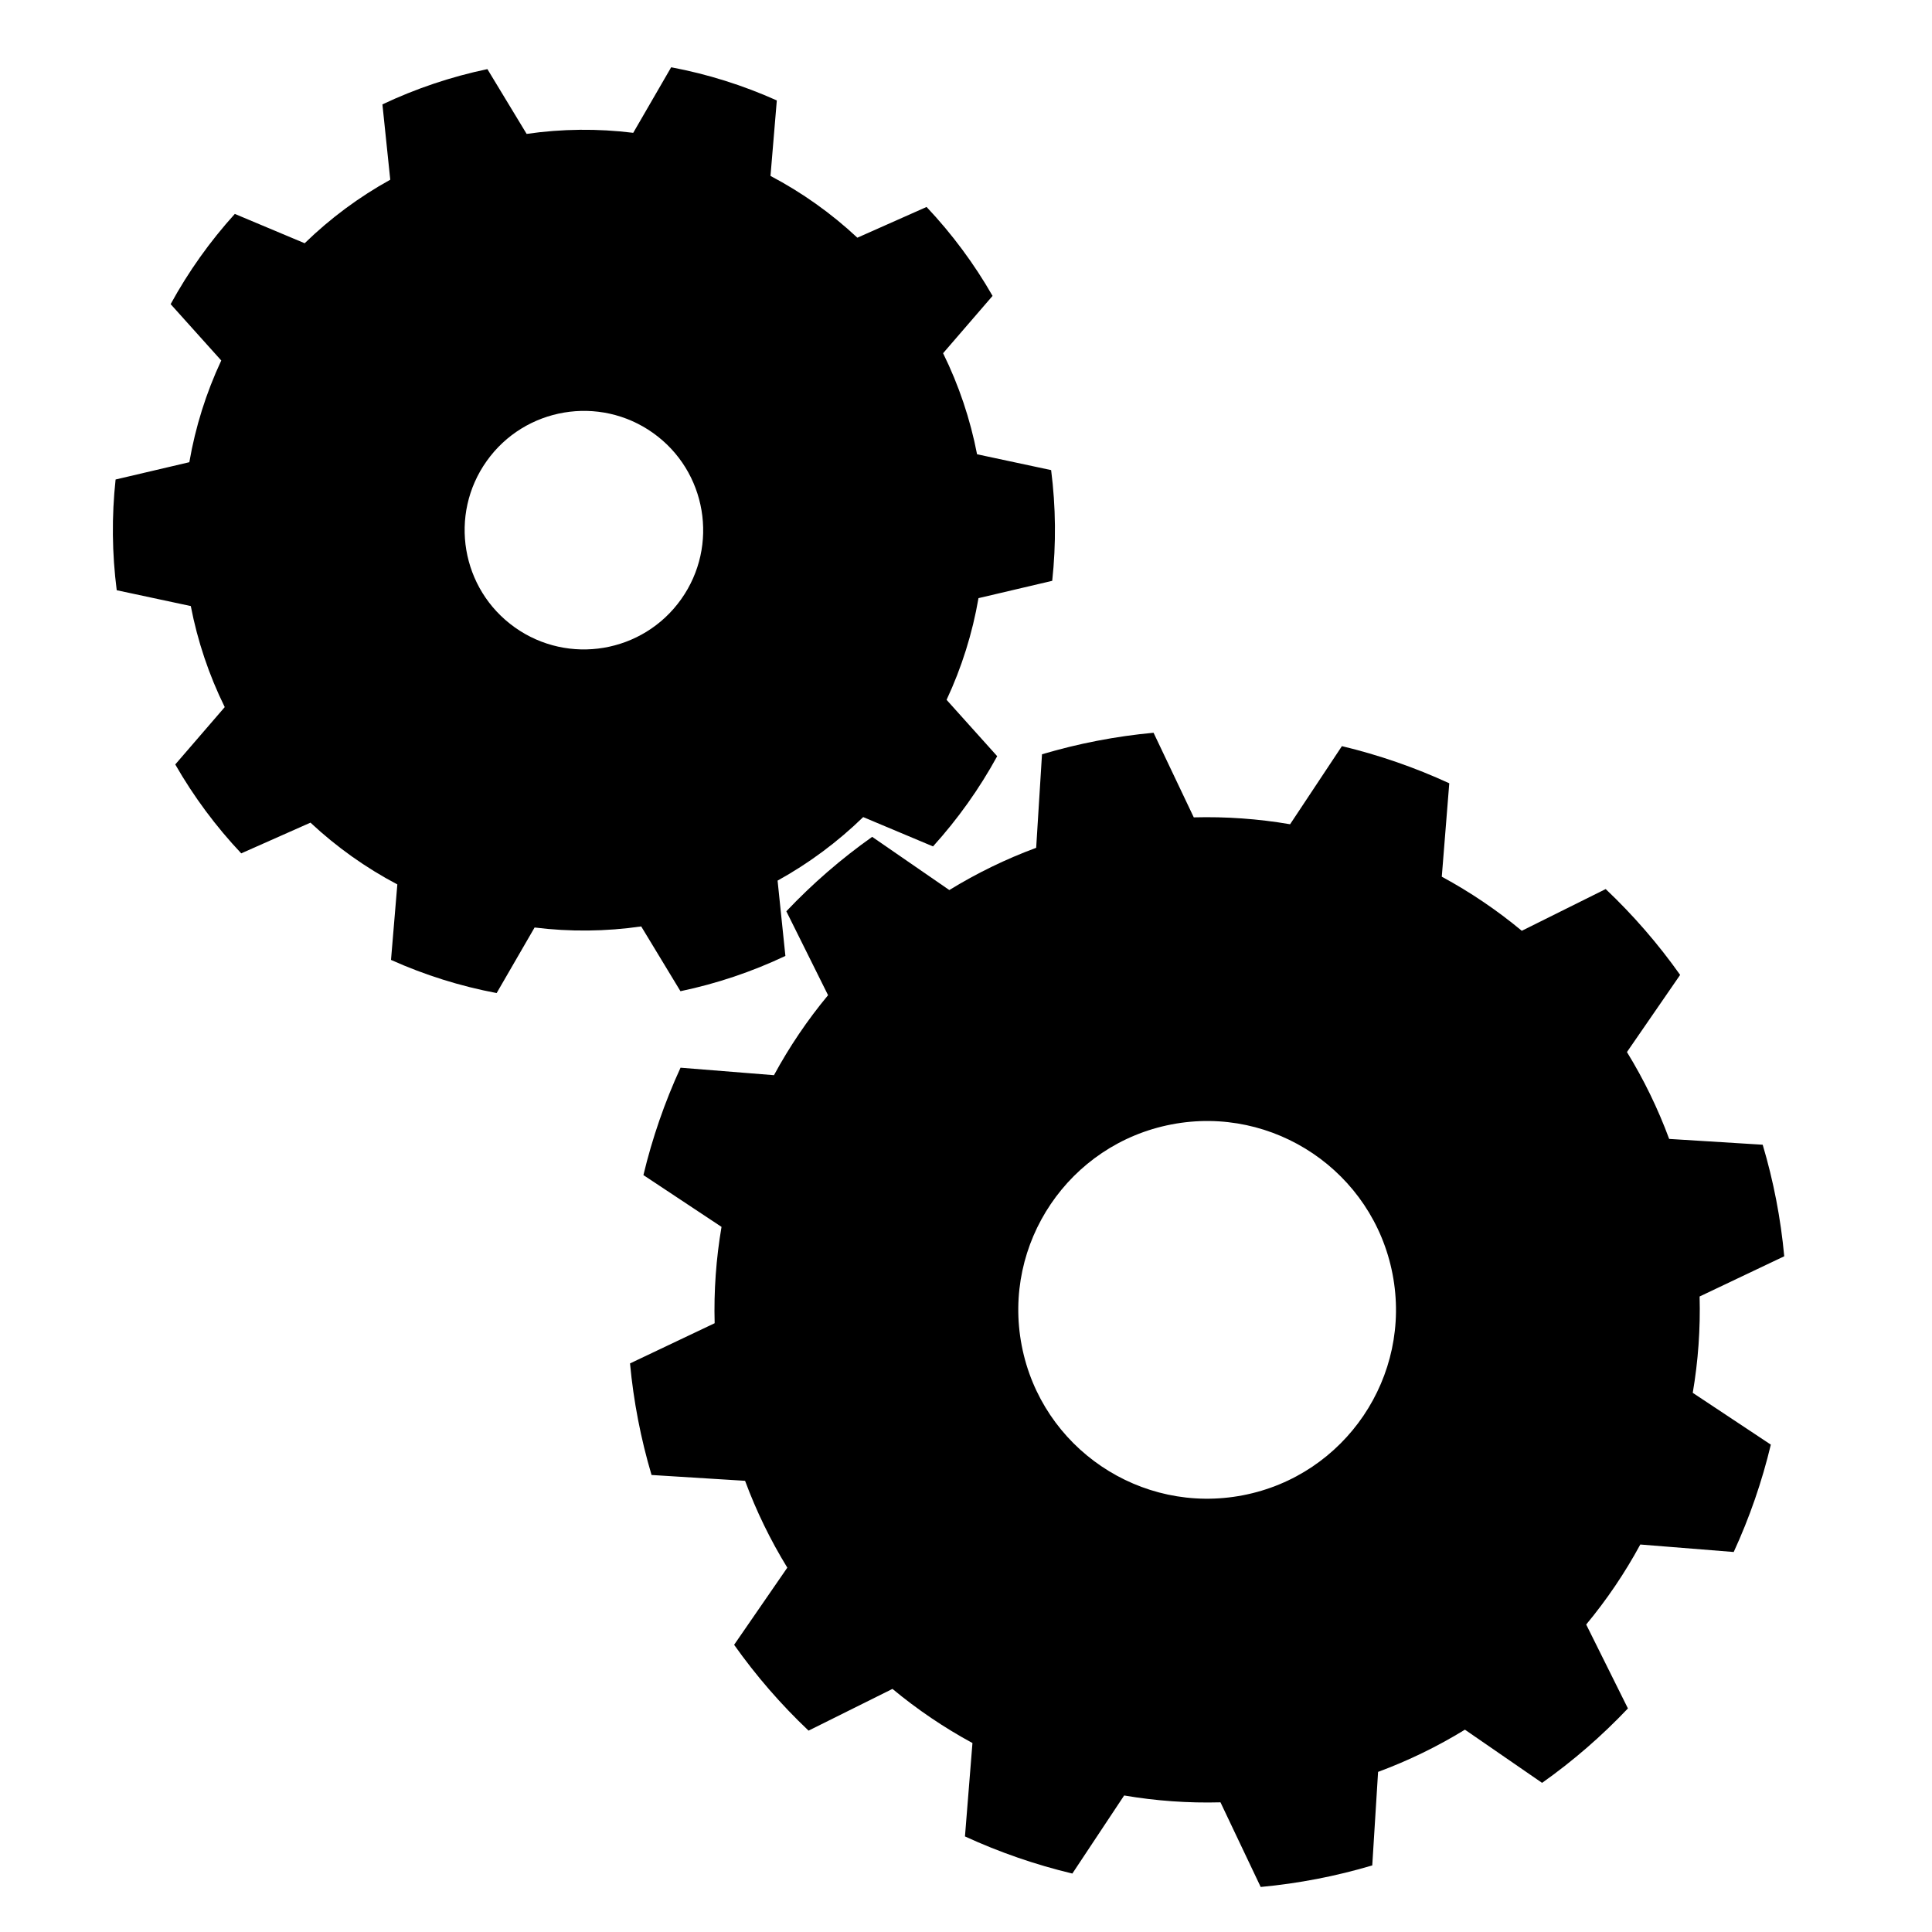 <?xml version="1.0" encoding="UTF-8"?>
<!-- The Best Svg Icon site in the world: iconSvg.co, Visit us! https://iconsvg.co -->
<svg fill="#000000" width="800px" height="800px" version="1.1" viewBox="144 144 512 512" xmlns="http://www.w3.org/2000/svg">
 <g fill-rule="evenodd">
  <path d="m310.96 505.32c0.934 10.02 2.844 19.918 5.707 29.566l24.785 1.543c2.969 8.02 6.719 15.727 11.195 23.016l-14.098 20.445c5.816 8.211 12.418 15.832 19.727 22.746l22.234-11.059c6.582 5.465 13.684 10.27 21.199 14.344l-1.984 24.754c9.145 4.199 18.672 7.496 28.457 9.836l13.73-20.691c8.426 1.438 16.977 2.047 25.527 1.816l10.656 22.43c10.02-0.93 19.926-2.844 29.566-5.711l1.543-24.785c8.016-2.969 15.727-6.715 23.016-11.188l20.445 14.094c8.215-5.812 15.832-12.422 22.75-19.723l-11.059-22.238c5.461-6.582 10.266-13.68 14.34-21.203l24.754 1.984c4.203-9.137 7.5-18.668 9.836-28.453l-20.691-13.73c1.441-8.43 2.047-16.98 1.816-25.527l22.43-10.66c-0.93-10.02-2.84-19.918-5.711-29.562l-24.785-1.539c-2.969-8.023-6.711-15.734-11.188-23.02l14.094-20.445c-5.812-8.211-12.422-15.832-19.727-22.75l-22.234 11.059c-6.582-5.465-13.684-10.27-21.203-14.336l1.984-24.754c-9.137-4.207-18.668-7.504-28.453-9.844l-13.73 20.699c-8.43-1.441-16.98-2.051-25.527-1.824l-10.66-22.426c-10.016 0.93-19.918 2.844-29.562 5.707l-1.543 24.785c-8.02 2.969-15.73 6.719-23.016 11.195l-20.445-14.098c-8.211 5.812-15.828 12.418-22.75 19.727l11.059 22.234c-5.461 6.578-10.262 13.68-14.336 21.199l-24.758-1.984c-4.203 9.141-7.496 18.672-9.84 28.461l20.699 13.723c-1.441 8.43-2.051 16.98-1.82 25.531zm103.81-4.707c-5.238-27.121 12.531-53.387 39.648-58.621 27.113-5.238 53.383 12.523 58.621 39.645 5.234 27.117-12.531 53.387-39.648 58.625-27.117 5.234-53.387-12.531-58.621-39.648z"/>
  <path d="m206.23 200.69c-6.59 7.273-12.297 15.297-17.008 23.91l13.414 14.934c-4.008 8.566-6.856 17.633-8.461 26.953l-19.543 4.586c-1.055 9.758-0.953 19.609 0.301 29.344l19.629 4.195c1.793 9.285 4.816 18.293 8.996 26.777l-13.113 15.199c4.883 8.516 10.75 16.426 17.484 23.562l18.348-8.141c6.91 6.457 14.652 11.965 23.02 16.371l-1.676 20.004c8.957 4.019 18.355 6.973 27.996 8.789l10.055-17.375c9.391 1.168 18.891 1.066 28.254-0.285l10.402 17.168c9.602-2.012 18.938-5.148 27.809-9.348l-2.07-19.961c8.277-4.578 15.906-10.238 22.688-16.836l18.504 7.773c6.586-7.277 12.297-15.301 17.008-23.91l-13.414-14.934c4.004-8.562 6.852-17.629 8.457-26.949l19.539-4.59c1.055-9.758 0.957-19.609-0.289-29.344l-19.629-4.195c-1.797-9.285-4.82-18.289-9.004-26.777l13.113-15.195c-4.879-8.516-10.75-16.426-17.488-23.566l-18.344 8.145c-6.91-6.457-14.648-11.965-23.02-16.371l1.676-20.004c-8.953-4.019-18.352-6.973-27.996-8.789l-10.055 17.371c-9.391-1.164-18.887-1.07-28.25 0.285l-10.398-17.168c-9.609 2.012-18.949 5.152-27.82 9.348l2.078 19.965c-8.277 4.574-15.906 10.238-22.684 16.832zm66.75 65.488c10.113-14.219 29.867-17.551 44.086-7.438 14.219 10.113 17.547 29.863 7.434 44.082s-29.859 17.551-44.078 7.438-17.555-29.863-7.441-44.082z"/>
 </g>
</svg>